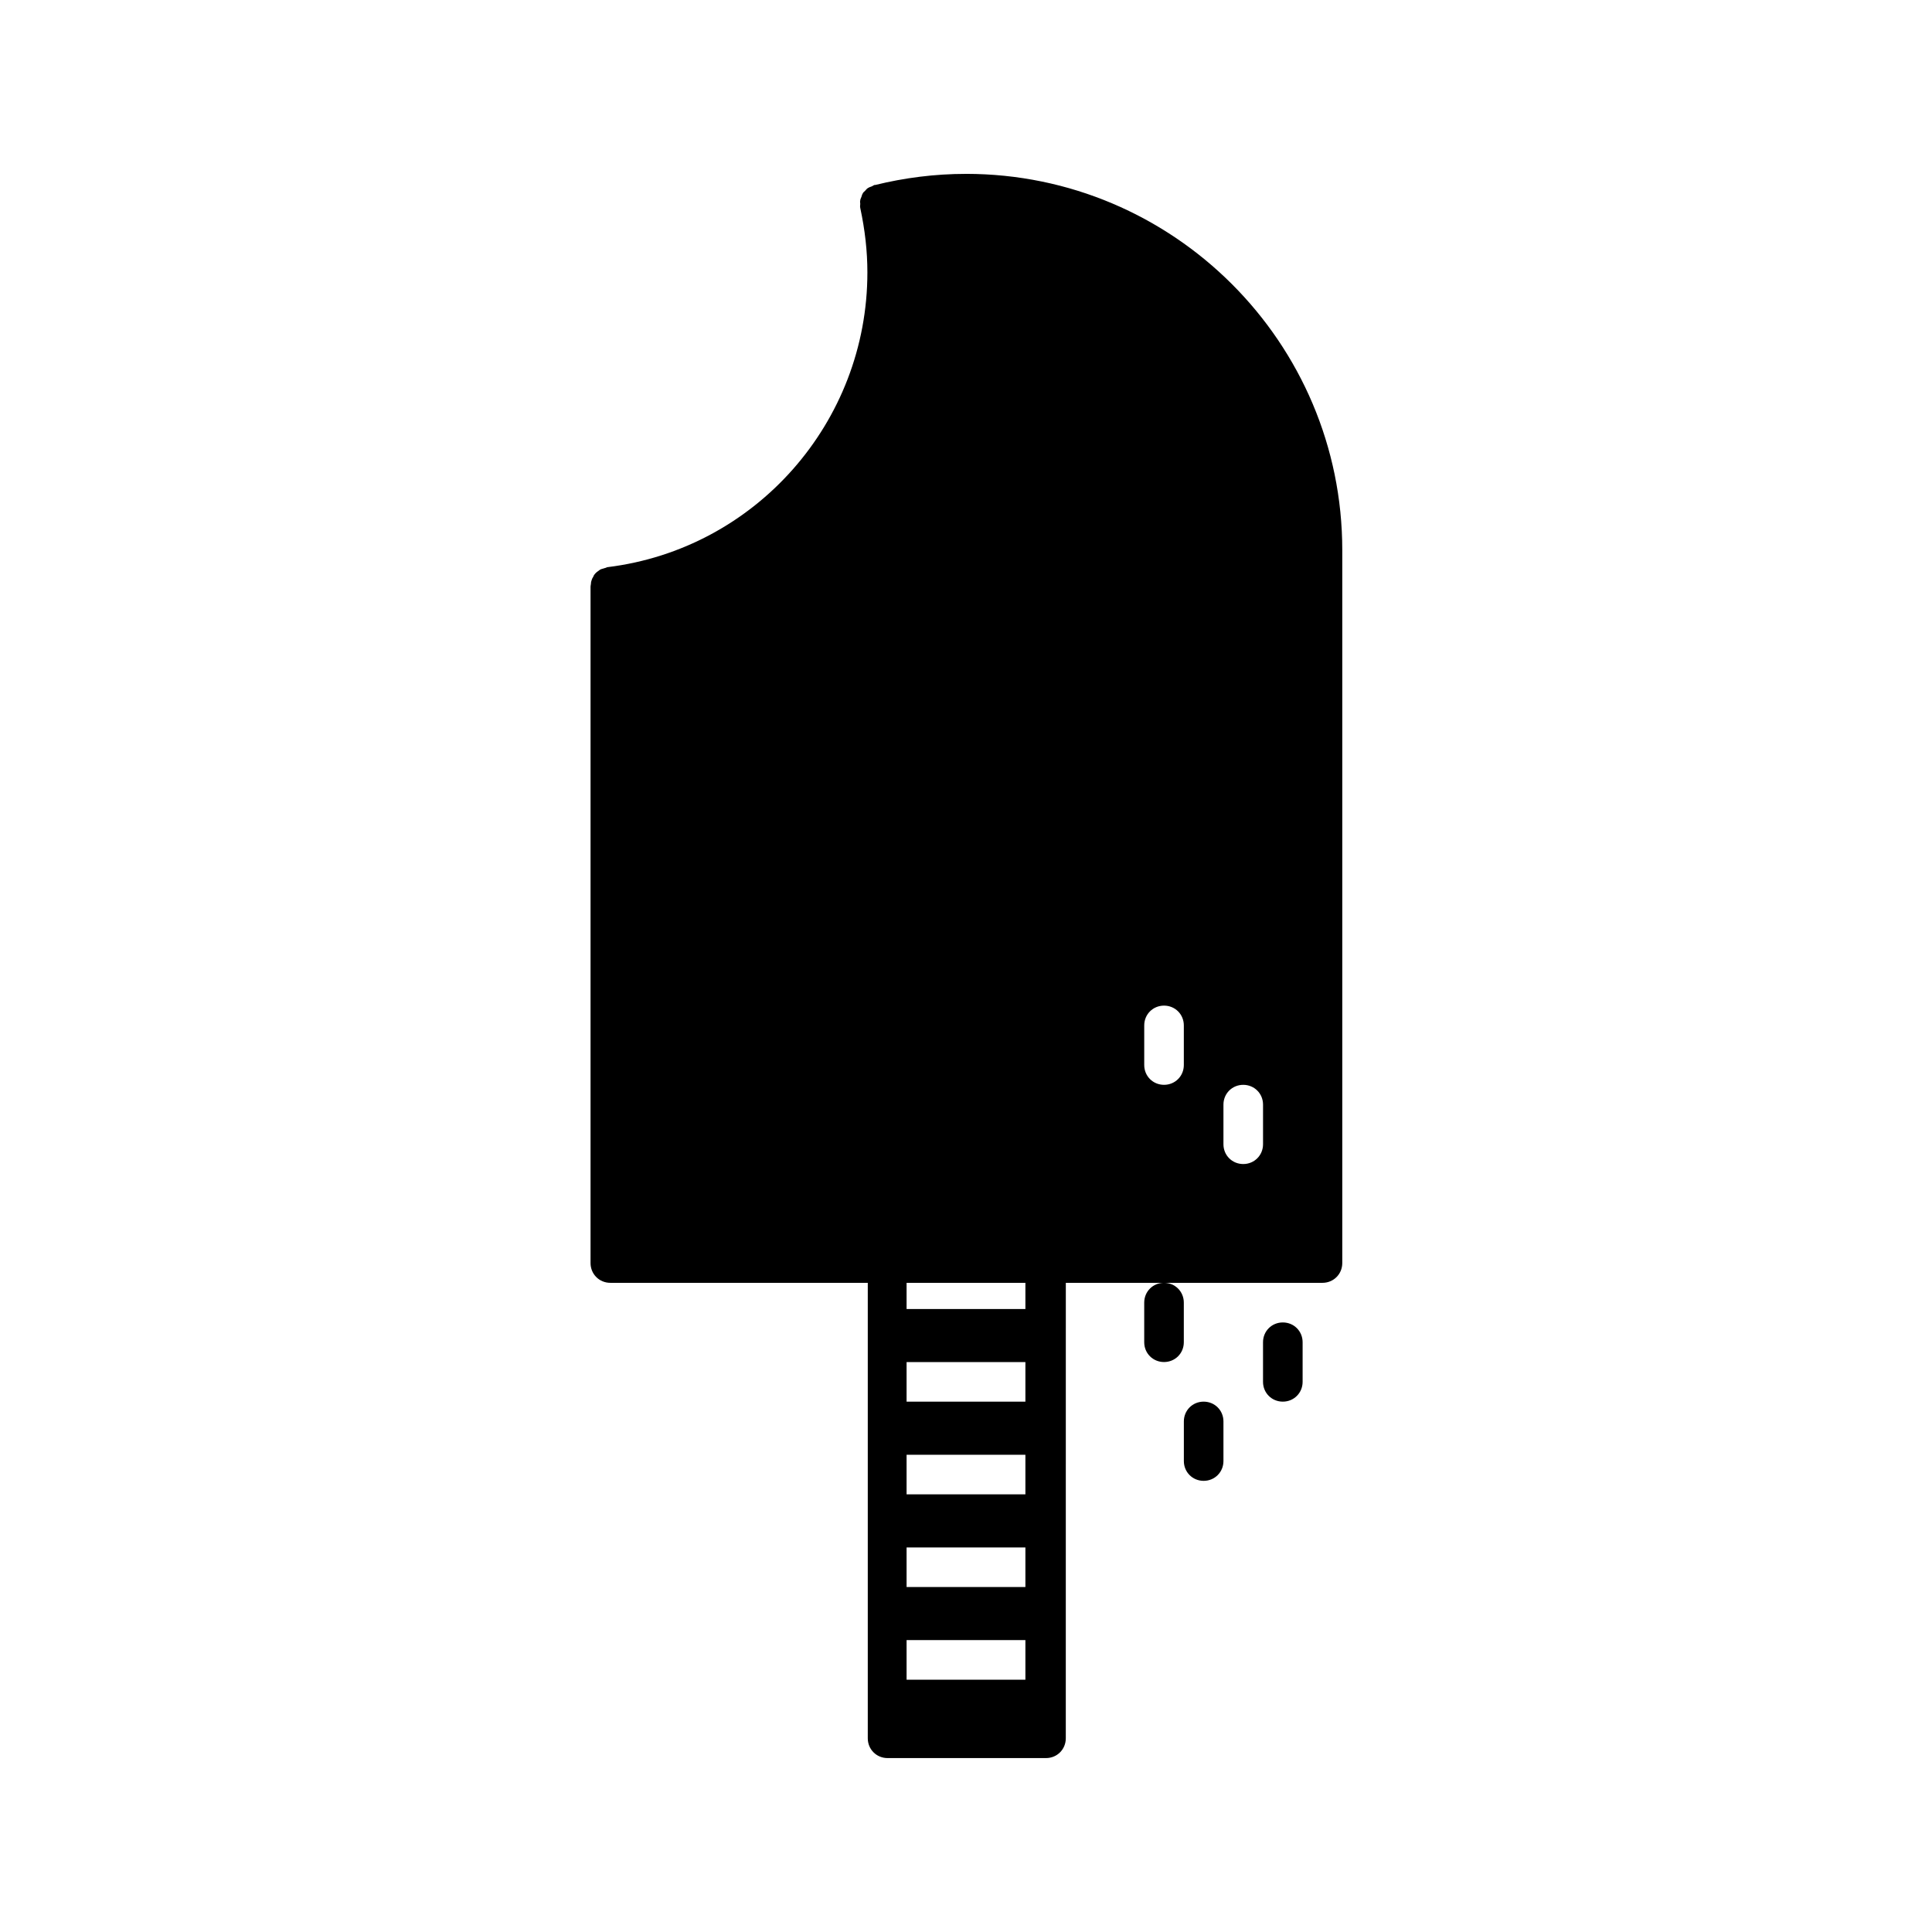 <?xml version="1.0" encoding="UTF-8"?>
<!-- Uploaded to: ICON Repo, www.svgrepo.com, Generator: ICON Repo Mixer Tools -->
<svg fill="#000000" width="800px" height="800px" version="1.1" viewBox="144 144 512 512" xmlns="http://www.w3.org/2000/svg">
 <g>
  <path d="m483.96 494.46c-2.938 0-5.246 2.309-5.246 5.246v10.496c0 2.938 2.309 5.246 5.246 5.246s5.246-2.309 5.246-5.246v-10.496c0.004-2.934-2.305-5.246-5.246-5.246z"/>
  <path d="m462.98 515.45c-2.938 0-5.246 2.309-5.246 5.246v10.496c0 2.938 2.309 5.246 5.246 5.246s5.246-2.309 5.246-5.246v-10.496c0-2.934-2.309-5.246-5.246-5.246z"/>
  <path d="m447.23 489.21v10.496c0 2.938 2.309 5.246 5.246 5.246s5.246-2.309 5.246-5.246v-10.496c0-2.938-2.309-5.246-5.246-5.246-2.938-0.004-5.246 2.309-5.246 5.246z"/>
  <path d="m400 190.08c-8.293 0-16.375 1.051-24.035 2.938h-0.105-0.105c-0.316 0.105-0.523 0.316-0.84 0.418-0.316 0.105-0.629 0.211-0.945 0.418-0.316 0.211-0.523 0.523-0.734 0.734-0.211 0.211-0.523 0.418-0.629 0.734-0.211 0.316-0.211 0.629-0.316 0.84-0.105 0.316-0.316 0.629-0.316 0.945-0.105 0.316 0 0.629 0 0.945 0 0.316-0.105 0.629 0 1.051 1.258 5.879 1.891 11.441 1.891 17.109 0 39.676-29.598 73.262-68.855 78.09-0.211 0-0.418 0.211-0.629 0.211-0.316 0.105-0.734 0.211-1.051 0.316s-0.523 0.316-0.84 0.523c-0.316 0.211-0.523 0.418-0.734 0.629-0.211 0.211-0.418 0.523-0.523 0.84-0.211 0.316-0.316 0.523-0.418 0.84-0.105 0.316-0.211 0.629-0.211 1.051 0 0.211-0.105 0.418-0.105 0.734v179.27c0 2.938 2.309 5.246 5.246 5.246h68.223v120.7c0 2.938 2.309 5.246 5.246 5.246h41.984c2.938 0 5.246-2.309 5.246-5.246l0.008-120.7h68.016c2.938 0 5.246-2.309 5.246-5.246v-188.93c0-55-44.715-99.711-99.711-99.711zm15.742 399.06h-31.488v-10.496h31.488zm0-24.559h-31.488v-10.496h31.488zm0-24.562h-31.488v-10.496h31.488zm0-24.562h-31.488v-10.496h31.488zm0-24.559h-31.488v-6.93h31.488zm41.984-64.656c0 2.938-2.309 5.246-5.246 5.246s-5.246-2.309-5.246-5.246v-10.496c0-2.938 2.309-5.246 5.246-5.246s5.246 2.309 5.246 5.246zm20.992 20.992c0 2.938-2.309 5.246-5.246 5.246s-5.246-2.309-5.246-5.246v-10.496c0-2.938 2.309-5.246 5.246-5.246s5.246 2.309 5.246 5.246z"/>
 </g>
</svg>